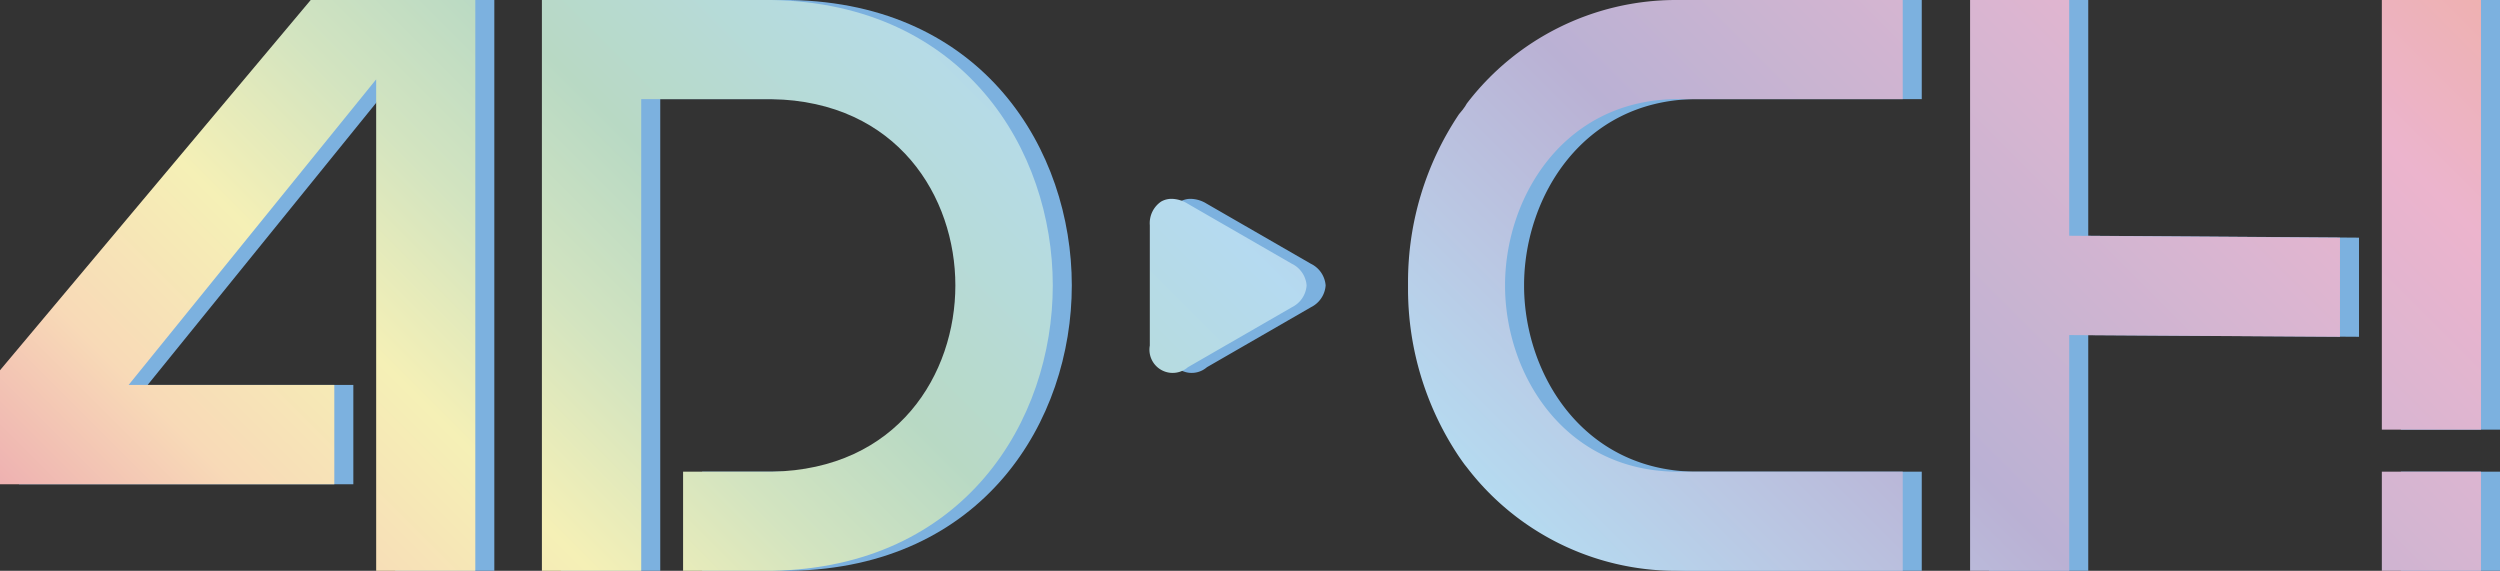 <svg id="レイヤー_1" data-name="レイヤー 1" xmlns="http://www.w3.org/2000/svg" xmlns:xlink="http://www.w3.org/1999/xlink" viewBox="0 0 131.39 30"><rect x="0" y="0" width="131.39" height="30" fill="#333333" stroke="none"/><defs><linearGradient id="新CMYKレインボー" x1="5.1" y1="30.55" x2="83.03" y2="-47.37" gradientUnits="userSpaceOnUse"><stop offset="0" stop-color="#eeb1b1"/><stop offset="0.08" stop-color="#f8dab7"/><stop offset="0.17" stop-color="#f5f0b6"/><stop offset="0.25" stop-color="#d3e4c0"/><stop offset="0.33" stop-color="#b8d9c4"/><stop offset="0.42" stop-color="#b6dbdd"/><stop offset="0.5" stop-color="#b5daf0"/><stop offset="0.58" stop-color="#bac7e3"/><stop offset="0.67" stop-color="#bab1d4"/><stop offset="0.75" stop-color="#cab4d1"/><stop offset="0.83" stop-color="#dab5d1"/><stop offset="0.92" stop-color="#ecb4cd"/><stop offset="1" stop-color="#eeb1b1"/></linearGradient><linearGradient id="新CMYKレインボー-2" x1="48.33" y1="73.78" x2="126.25" y2="-4.14" xlink:href="#新CMYKレインボー"/><linearGradient id="新CMYKレインボー-3" x1="56.81" y1="82.27" x2="134.74" y2="4.34" xlink:href="#新CMYKレインボー"/><linearGradient id="新CMYKレインボー-4" x1="64.86" y1="90.32" x2="142.79" y2="12.39" xlink:href="#新CMYKレインボー"/><linearGradient id="新CMYKレインボー-5" x1="13.62" y1="39.07" x2="91.54" y2="-38.85" xlink:href="#新CMYKレインボー"/><linearGradient id="新CMYKレインボー-6" x1="26.2" y1="51.65" x2="104.12" y2="-26.27" xlink:href="#新CMYKレインボー"/><linearGradient id="新CMYKレインボー-7" x1="40.37" y1="65.83" x2="118.3" y2="-12.1" xlink:href="#新CMYKレインボー"/></defs><polygon points="20.77 30 25.98 30 25.98 0 17.33 0 1 19.46 1 25.45 18.57 25.45 18.57 20.23 7.76 20.23 20.77 4.17 20.77 30" style="fill:#7cb1df"/><polygon points="104.54 30 109.75 30 109.75 17.61 123.98 17.7 123.98 12.49 109.75 12.39 109.75 0 104.54 0 104.54 30" style="fill:#7cb1df"/><rect x="126.18" width="5.21" height="22.58" style="fill:#7cb1df"/><rect x="126.18" y="24.79" width="5.21" height="5.21" style="fill:#7cb1df"/><path d="M36.9,30h4.65c10.15-.18,14.78-7.9,14.78-15S51.7.18,41.54,0H29.48V30H34.7V5.21h6.85c6.64.12,9.66,5.16,9.66,9.79s-3,9.67-9.65,9.79H36.9Z" style="fill:#7cb1df"/><path d="M62.57,10.45a1.11,1.11,0,0,0-.54.14,1.37,1.37,0,0,0-.6,1.25v6.32a1.22,1.22,0,0,0,2,1.14l5.48-3.16A1.38,1.38,0,0,0,69.67,15a1.38,1.38,0,0,0-.78-1.14L63.41,10.7A1.65,1.65,0,0,0,62.57,10.45Z" style="fill:#7cb1df"/><path d="M89,0A13.84,13.84,0,0,0,78.09,5.44L78,5.59l-.13.18L77.68,6A15.84,15.84,0,0,0,75,14.78v.44A15.84,15.84,0,0,0,77.68,24l.16.23.13.18.12.15A13.84,13.84,0,0,0,89,30H101V24.79H89c-5.8-.12-8.84-5.08-8.9-9.65v-.28c.06-4.57,3.1-9.53,8.89-9.65H101V0Z" style="fill:#7cb1df"/><polygon points="19.77 30 24.98 30 24.98 0 16.33 0 0 19.46 0 25.45 17.57 25.45 17.57 20.23 6.76 20.23 19.77 4.17 19.77 30" style="fill:url(#新CMYKレインボー)"/><polygon points="103.54 30 108.75 30 108.75 17.61 122.98 17.7 122.98 12.49 108.75 12.39 108.75 0 103.54 0 103.54 30" style="fill:url(#新CMYKレインボー-2)"/><rect x="125.18" width="5.21" height="22.58" style="fill:url(#新CMYKレインボー-3)"/><rect x="125.18" y="24.79" width="5.21" height="5.21" style="fill:url(#新CMYKレインボー-4)"/><path d="M35.9,30h4.65c10.15-.18,14.78-7.9,14.78-15S50.7.18,40.54,0H28.48V30H33.7V5.21h6.85c6.64.12,9.66,5.16,9.66,9.79s-3,9.67-9.65,9.79H35.9Z" style="fill:url(#新CMYKレインボー-5)"/><path d="M61.57,10.45a1.11,1.11,0,0,0-.54.14,1.37,1.37,0,0,0-.6,1.25v6.32a1.22,1.22,0,0,0,2,1.14l5.48-3.16A1.38,1.38,0,0,0,68.67,15a1.38,1.38,0,0,0-.78-1.14L62.41,10.7A1.65,1.65,0,0,0,61.57,10.45Z" style="fill:url(#新CMYKレインボー-6)"/><path d="M88,0A13.84,13.84,0,0,0,77.09,5.44L77,5.59l-.13.18L76.68,6A15.84,15.84,0,0,0,74,14.78v.44A15.84,15.84,0,0,0,76.68,24l.16.23.13.18.12.15A13.84,13.84,0,0,0,88,30H100V24.79H88c-5.8-.12-8.84-5.08-8.9-9.65v-.28c.06-4.57,3.1-9.53,8.89-9.65H100V0Z" style="fill:url(#新CMYKレインボー-7)"/></svg>
